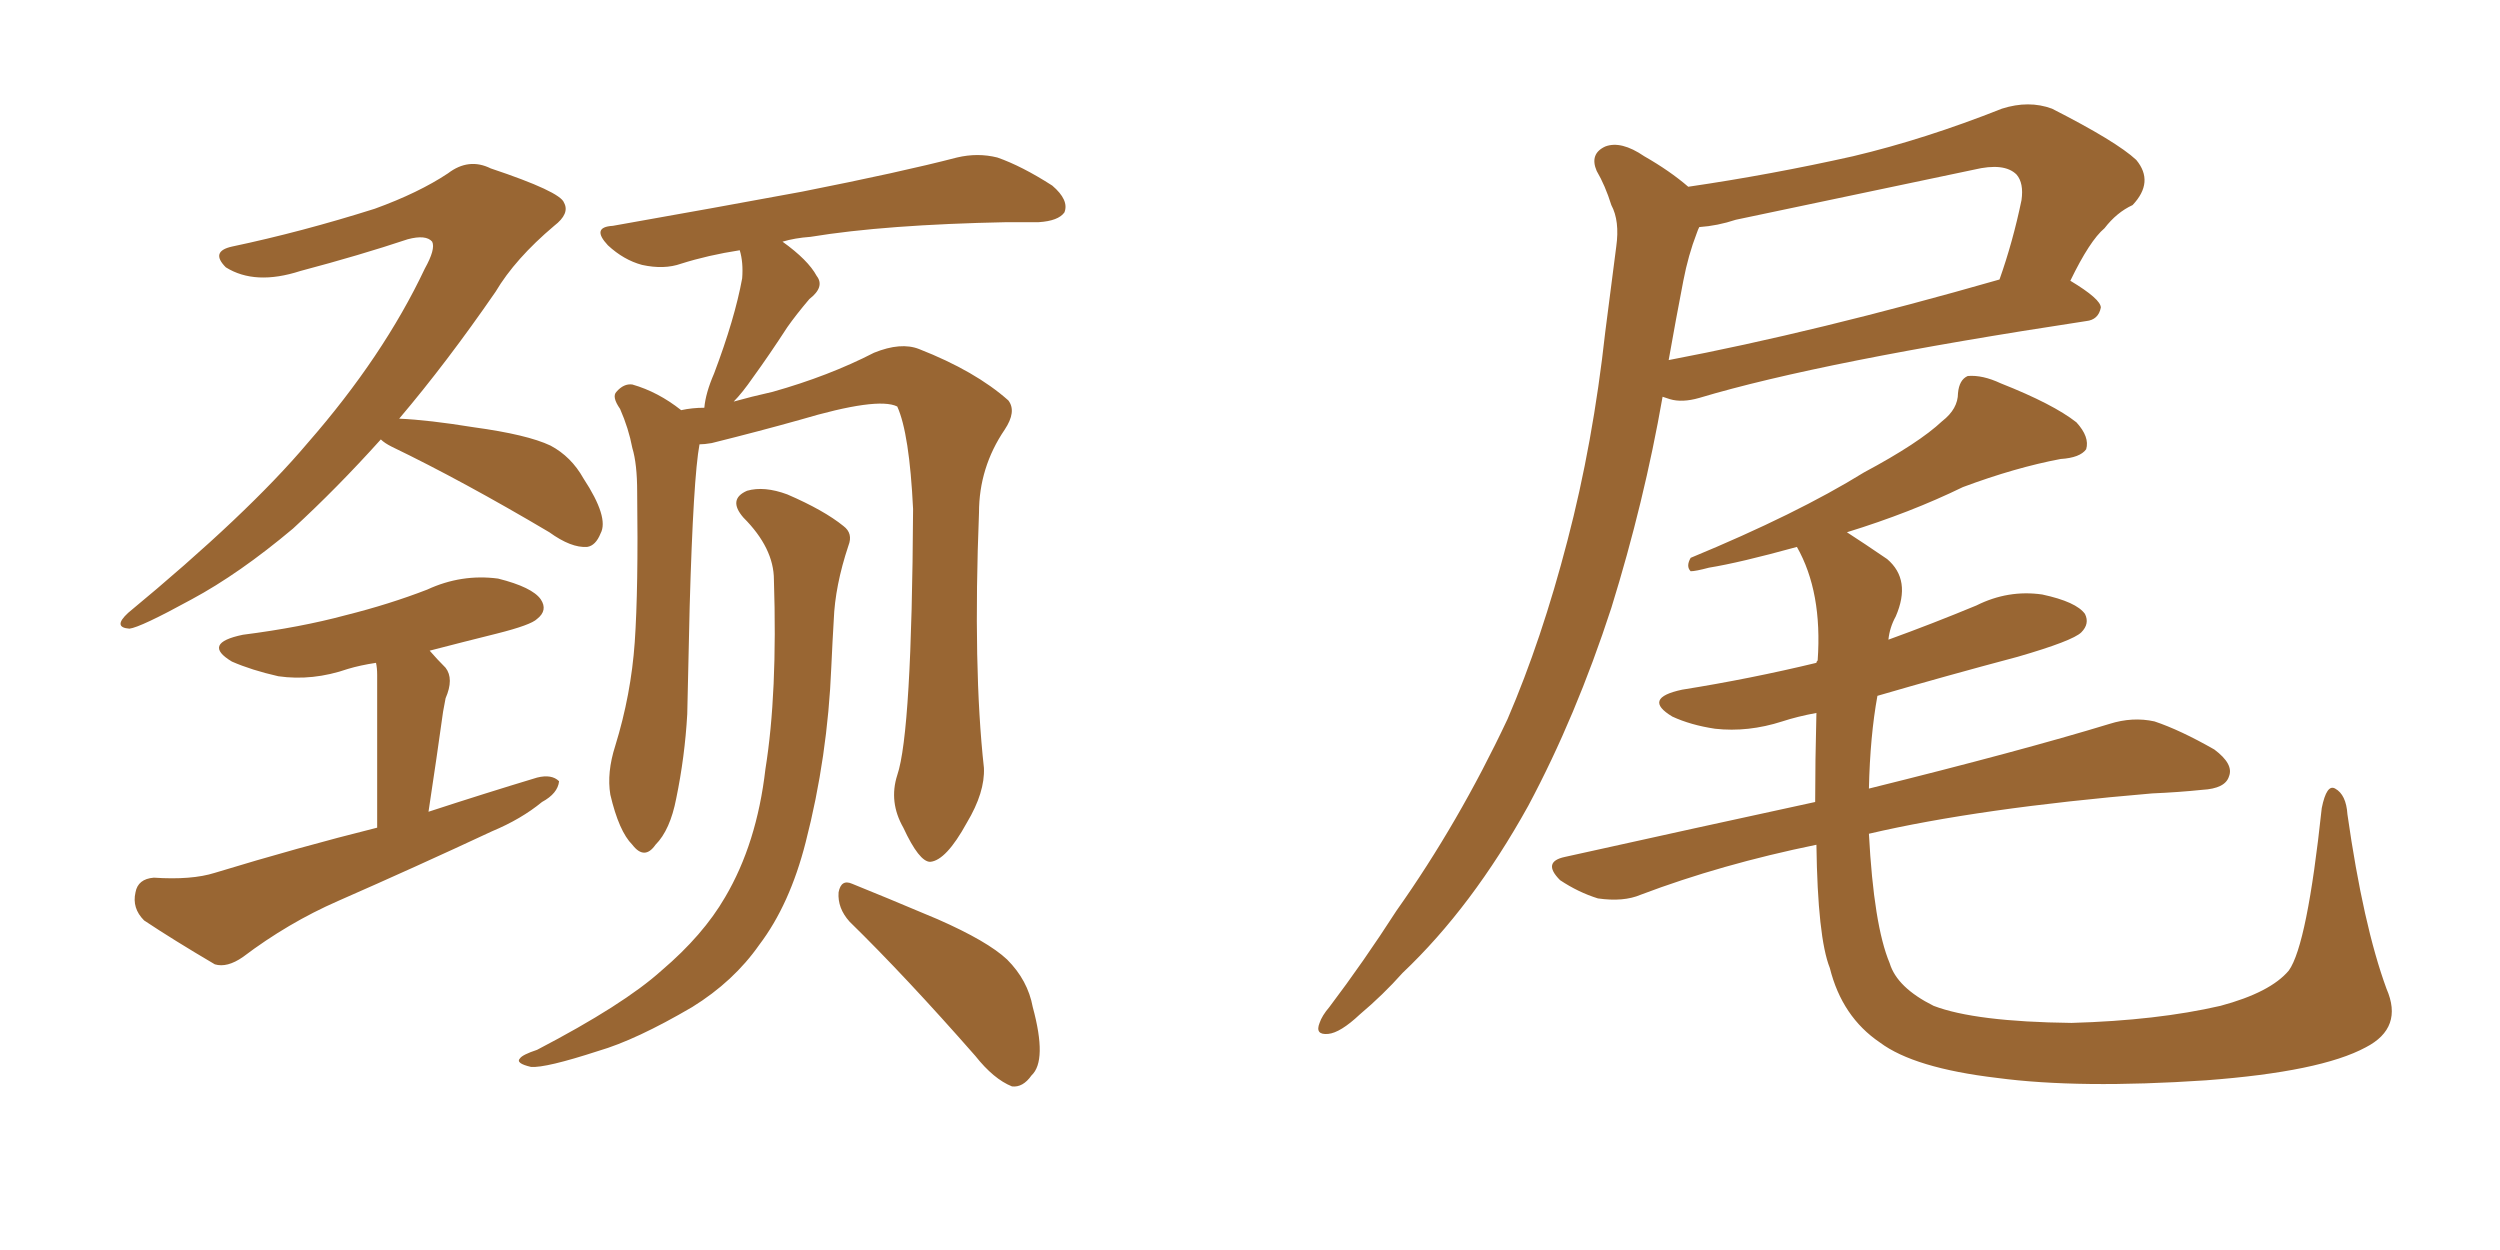 <svg xmlns="http://www.w3.org/2000/svg" xmlns:xlink="http://www.w3.org/1999/xlink" width="300" height="150"><path fill="#996633" padding="10" d="M45.70 52.73L45.70 52.73Q40.43 58.59 35.16 63.43L35.16 63.43Q28.71 68.85 23.00 71.92L23.00 71.92Q16.85 75.29 15.53 75.44L15.53 75.44Q13.48 75.29 15.38 73.54L15.38 73.54Q29.74 61.67 36.91 53.17L36.91 53.17Q46.00 42.77 50.98 32.23L50.98 32.23Q52.29 29.88 51.86 29.00L51.86 29.00Q51.12 28.13 48.93 28.71L48.93 28.71Q43.21 30.62 36.04 32.52L36.04 32.52Q30.62 34.28 27.10 32.08L27.10 32.08Q25.20 30.18 27.83 29.59L27.83 29.59Q36.18 27.83 44.97 25.05L44.97 25.05Q50.24 23.14 53.76 20.80L53.76 20.80Q56.25 18.90 58.89 20.21L58.89 20.21Q67.24 23.00 67.68 24.32L67.68 24.32Q68.41 25.63 66.50 27.10L66.50 27.10Q61.82 31.05 59.47 35.01L59.47 35.01Q53.61 43.51 47.90 50.24L47.90 50.24Q51.42 50.39 56.84 51.27L56.84 51.27Q63.28 52.15 66.06 53.47L66.06 53.47Q68.55 54.79 70.02 57.42L70.02 57.42Q73.10 62.11 72.07 64.01L72.07 64.01Q71.48 65.48 70.46 65.63L70.46 65.63Q68.55 65.77 65.92 63.87L65.92 63.87Q55.52 57.71 47.02 53.61L47.02 53.61Q46.14 53.17 45.70 52.73ZM51.56 78.08L51.56 78.08Q52.44 79.10 53.47 80.13L53.47 80.13Q54.49 81.45 53.47 83.79L53.47 83.79Q53.32 84.52 53.17 85.40L53.17 85.40Q52.44 90.67 51.42 97.41L51.42 97.41Q58.15 95.21 64.45 93.31L64.45 93.31Q66.21 92.87 67.09 93.75L67.09 93.75Q66.94 95.21 65.04 96.24L65.04 96.24Q62.55 98.29 59.03 99.76L59.03 99.76Q49.95 104.00 40.58 108.11L40.58 108.11Q34.57 110.74 29.15 114.84L29.15 114.84Q27.25 116.16 25.78 115.72L25.78 115.72Q20.80 112.79 17.29 110.45L17.29 110.45Q15.82 108.98 16.26 107.08L16.26 107.08Q16.55 105.47 18.46 105.32L18.46 105.32Q23.00 105.62 25.78 104.74L25.78 104.74Q35.89 101.66 45.26 99.32L45.26 99.32Q45.26 82.91 45.26 81.01L45.26 81.01Q45.26 80.13 45.12 79.54L45.12 79.54Q43.21 79.83 41.75 80.27L41.75 80.27Q37.50 81.74 33.40 81.15L33.40 81.15Q30.18 80.42 27.83 79.39L27.83 79.39Q24.17 77.20 29.15 76.17L29.15 76.17Q36.04 75.29 41.46 73.83L41.46 73.83Q46.73 72.51 51.27 70.75L51.27 70.75Q55.37 68.85 59.77 69.43L59.77 69.43Q63.87 70.46 64.89 71.92L64.89 71.92Q65.77 73.24 64.45 74.27L64.45 74.27Q63.72 75 59.62 76.03L59.62 76.03Q55.52 77.05 51.56 78.08ZM107.67 93.02L107.67 93.02Q109.42 87.89 109.57 61.08L109.57 61.08Q109.13 52.00 107.67 48.78L107.67 48.78L107.67 48.78Q105.32 47.61 95.95 50.39L95.95 50.39Q91.26 51.71 85.40 53.17L85.40 53.17Q84.52 53.32 83.94 53.32L83.94 53.32Q83.20 57.28 82.76 72.80L82.76 72.80Q82.62 79.10 82.47 85.69L82.47 85.69Q82.18 90.82 81.15 95.80L81.15 95.80Q80.42 99.61 78.66 101.37L78.66 101.37Q77.34 103.27 75.88 101.37L75.88 101.37Q74.27 99.76 73.24 95.36L73.24 95.36Q72.80 92.72 73.83 89.50L73.83 89.50Q75.73 83.35 76.17 77.05L76.17 77.05Q76.61 70.61 76.46 59.03L76.46 59.03Q76.46 55.66 75.88 53.76L75.88 53.76Q75.44 51.42 74.41 49.07L74.41 49.07Q73.39 47.61 73.97 47.02L73.97 47.02Q74.85 46.00 75.88 46.14L75.88 46.14Q78.96 47.02 81.74 49.22L81.74 49.22Q83.06 48.93 84.52 48.93L84.52 48.93Q84.67 47.17 85.69 44.82L85.69 44.82Q88.18 38.23 89.06 33.40L89.06 33.40Q89.21 31.49 88.77 30.03L88.77 30.03Q84.96 30.62 81.74 31.64L81.74 31.64Q79.69 32.37 77.05 31.79L77.05 31.79Q74.85 31.20 72.95 29.44L72.95 29.44Q70.90 27.25 73.54 27.10L73.54 27.10Q85.99 24.90 96.24 23.00L96.24 23.00Q108.11 20.65 114.84 18.90L114.84 18.90Q117.33 18.31 119.68 18.90L119.68 18.90Q122.61 19.92 126.27 22.27L126.27 22.27Q128.32 24.02 127.73 25.49L127.73 25.49Q127.00 26.51 124.66 26.66L124.66 26.66Q122.75 26.66 120.85 26.66L120.85 26.66Q106.20 26.95 97.27 28.42L97.27 28.42Q95.36 28.56 93.90 29.00L93.90 29.00Q96.97 31.20 98.00 33.11L98.00 33.11Q99.02 34.42 97.12 35.89L97.12 35.89Q95.51 37.79 94.48 39.26L94.48 39.26Q92.29 42.63 90.38 45.26L90.38 45.26Q89.06 47.17 88.04 48.19L88.04 48.19Q90.09 47.61 92.72 47.02L92.72 47.02Q99.46 45.12 104.88 42.33L104.88 42.33Q108.11 41.02 110.30 41.89L110.30 41.89Q117.04 44.53 121.00 48.05L121.00 48.05Q122.02 49.37 120.56 51.56L120.56 51.56Q117.48 56.10 117.48 61.52L117.48 61.52Q116.75 80.13 118.07 92.14L118.07 92.14L118.07 92.14Q118.21 95.07 116.02 98.73L116.02 98.73Q113.53 103.27 111.62 103.42L111.62 103.42Q110.30 103.42 108.40 99.32L108.40 99.32Q106.64 96.24 107.67 93.02ZM101.95 110.60L101.95 110.60Q100.49 108.98 100.63 107.08L100.63 107.08Q100.93 105.47 102.25 106.05L102.25 106.05Q105.91 107.52 112.50 110.30L112.50 110.30Q118.51 112.94 120.85 115.14L120.85 115.14Q123.34 117.63 123.93 120.85L123.93 120.85Q125.68 127.29 123.78 129.05L123.78 129.05Q122.75 130.52 121.44 130.37L121.44 130.37Q119.24 129.49 117.04 126.71L117.04 126.71Q108.69 117.19 101.95 110.60ZM92.87 69.58L92.87 69.58L92.87 69.58Q92.87 65.77 89.21 62.11L89.21 62.11Q87.30 59.91 89.65 58.89L89.65 58.89Q91.70 58.30 94.48 59.33L94.48 59.33Q98.88 61.23 101.22 63.13L101.22 63.13Q102.39 64.01 101.81 65.48L101.81 65.48Q100.20 70.31 100.05 74.41L100.05 74.41Q99.90 76.90 99.76 79.98L99.76 79.98Q99.32 90.82 96.68 101.07L96.68 101.07Q94.78 108.54 91.11 113.38L91.11 113.38Q88.04 117.77 83.06 120.85L83.06 120.85Q76.32 124.80 71.78 126.12L71.78 126.12Q65.48 128.17 63.72 128.03L63.72 128.03Q61.82 127.59 62.40 127.00L62.40 127.00Q62.70 126.56 64.45 125.98L64.45 125.98Q74.85 120.56 79.39 116.46L79.39 116.46Q84.38 112.21 87.01 107.67L87.01 107.67Q90.82 101.22 91.85 92.29L91.85 92.29Q93.31 83.20 92.87 69.58ZM248.44 33.69L248.44 33.69Q252.10 35.89 252.10 36.91L252.10 36.91Q251.81 38.38 250.34 38.53L250.34 38.53Q218.55 43.36 203.91 47.75L203.91 47.75Q201.86 48.34 200.39 47.90L200.39 47.90Q199.95 47.75 199.51 47.61L199.51 47.61Q197.31 60.21 193.36 72.95L193.36 72.95Q189.11 85.99 183.40 96.68L183.40 96.68Q176.66 108.84 168.31 116.75L168.31 116.75Q165.97 119.38 163.18 121.73L163.18 121.73Q160.84 123.93 159.38 124.07L159.38 124.07Q157.76 124.22 158.35 122.75L158.35 122.75Q158.64 121.88 159.52 120.85L159.52 120.85Q163.62 115.43 167.58 109.28L167.58 109.28Q175.05 98.73 180.91 86.28L180.91 86.28Q185.01 76.76 188.09 64.89L188.09 64.89Q191.16 53.17 192.63 39.84L192.63 39.84Q193.36 34.13 193.95 29.59L193.95 29.59Q194.38 26.51 193.36 24.61L193.36 24.61Q192.63 22.27 191.60 20.51L191.60 20.51Q190.72 18.46 192.63 17.58L192.63 17.58Q194.53 16.85 197.31 18.75L197.31 18.75Q200.39 20.51 202.59 22.41L202.59 22.41Q212.55 20.95 222.36 18.75L222.36 18.75Q231.01 16.70 240.23 13.04L240.23 13.04Q243.46 12.01 246.24 13.04L246.24 13.04Q254.00 16.99 256.35 19.19L256.35 19.19Q258.54 21.83 255.91 24.61L255.91 24.61Q254.00 25.49 252.54 27.39L252.54 27.39Q250.78 28.86 248.44 33.69ZM208.30 26.37L208.30 26.37Q206.10 27.10 203.91 27.25L203.91 27.25Q203.76 27.54 203.61 27.98L203.61 27.98Q202.59 30.62 202.00 33.69L202.00 33.69Q201.12 38.23 200.24 43.21L200.24 43.21Q217.97 39.84 239.94 33.54L239.94 33.54Q241.55 29.00 242.58 24.02L242.58 24.02Q242.87 21.97 241.99 20.95L241.99 20.95Q240.53 19.48 236.87 20.36L236.87 20.36Q222.95 23.29 208.30 26.37ZM286.38 118.65L286.38 118.65L286.38 118.65Q288.43 123.34 283.89 125.68L283.89 125.68Q278.47 128.61 264.70 129.64L264.70 129.64Q249.46 130.66 239.65 129.35L239.65 129.35Q229.69 128.17 225.59 125.10L225.59 125.10Q221.04 122.02 219.58 116.16L219.58 116.16Q218.12 112.50 217.97 101.37L217.97 101.37Q206.54 103.71 196.88 107.37L196.88 107.37Q194.82 108.25 191.75 107.81L191.75 107.81Q189.40 107.08 187.21 105.62L187.21 105.62Q185.01 103.42 187.79 102.83L187.79 102.83Q203.61 99.32 217.82 96.24L217.82 96.24Q217.82 91.41 217.97 85.55L217.97 85.55Q215.63 85.99 213.87 86.57L213.87 86.57Q209.77 87.89 205.81 87.45L205.81 87.45Q202.88 87.01 200.68 85.99L200.68 85.99Q197.02 83.79 201.86 82.76L201.86 82.76Q210.06 81.45 217.97 79.54L217.97 79.54Q217.97 79.39 218.12 79.25L218.12 79.25Q218.70 71.04 215.63 65.63L215.63 65.63Q208.74 67.53 205.08 68.12L205.08 68.12Q203.47 68.55 202.88 68.55L202.88 68.55Q202.29 67.97 202.88 66.94L202.88 66.94Q215.63 61.67 223.68 56.69L223.68 56.69Q230.27 53.17 233.06 50.54L233.06 50.54Q234.96 49.07 234.96 47.17L234.96 47.17Q235.11 45.56 236.13 45.12L236.13 45.12Q237.89 44.97 240.09 46.00L240.09 46.00Q246.39 48.49 249.17 50.68L249.17 50.68Q250.78 52.44 250.34 53.91L250.34 53.91Q249.61 54.93 247.27 55.08L247.27 55.08Q241.85 56.10 235.55 58.45L235.55 58.45Q229.25 61.52 221.63 63.87L221.63 63.87Q223.68 65.19 226.46 67.09L226.46 67.09Q229.39 69.58 227.49 73.97L227.49 73.97Q226.76 75.29 226.61 76.76L226.61 76.76Q231.88 74.85 237.16 72.66L237.16 72.66Q240.97 70.75 245.07 71.34L245.07 71.34Q249.17 72.22 250.20 73.68L250.20 73.68Q250.78 74.85 249.76 75.88L249.76 75.88Q248.73 76.90 242.14 78.81L242.14 78.81Q233.35 81.15 225.29 83.50L225.29 83.50Q224.41 88.33 224.27 94.63L224.27 94.63Q242.58 90.09 253.13 86.87L253.13 86.87Q255.91 85.99 258.54 86.57L258.54 86.57Q261.62 87.60 265.72 89.94L265.72 89.94Q268.07 91.70 267.48 93.16L267.48 93.16Q267.04 94.63 264.26 94.78L264.26 94.78Q261.47 95.07 258.25 95.21L258.25 95.21Q237.45 96.97 224.27 100.05L224.27 100.05Q224.85 111.04 226.76 115.58L226.76 115.58Q227.64 118.51 232.03 120.70L232.03 120.70Q237.01 122.61 248.58 122.75L248.58 122.75Q258.84 122.46 266.46 120.70L266.46 120.70Q272.46 119.09 274.66 116.46L274.66 116.46Q276.86 113.38 278.61 96.97L278.61 96.97Q279.20 94.04 280.22 94.63L280.22 94.63Q281.54 95.36 281.69 97.71L281.69 97.71Q283.59 111.04 286.38 118.65Z"/></svg>
